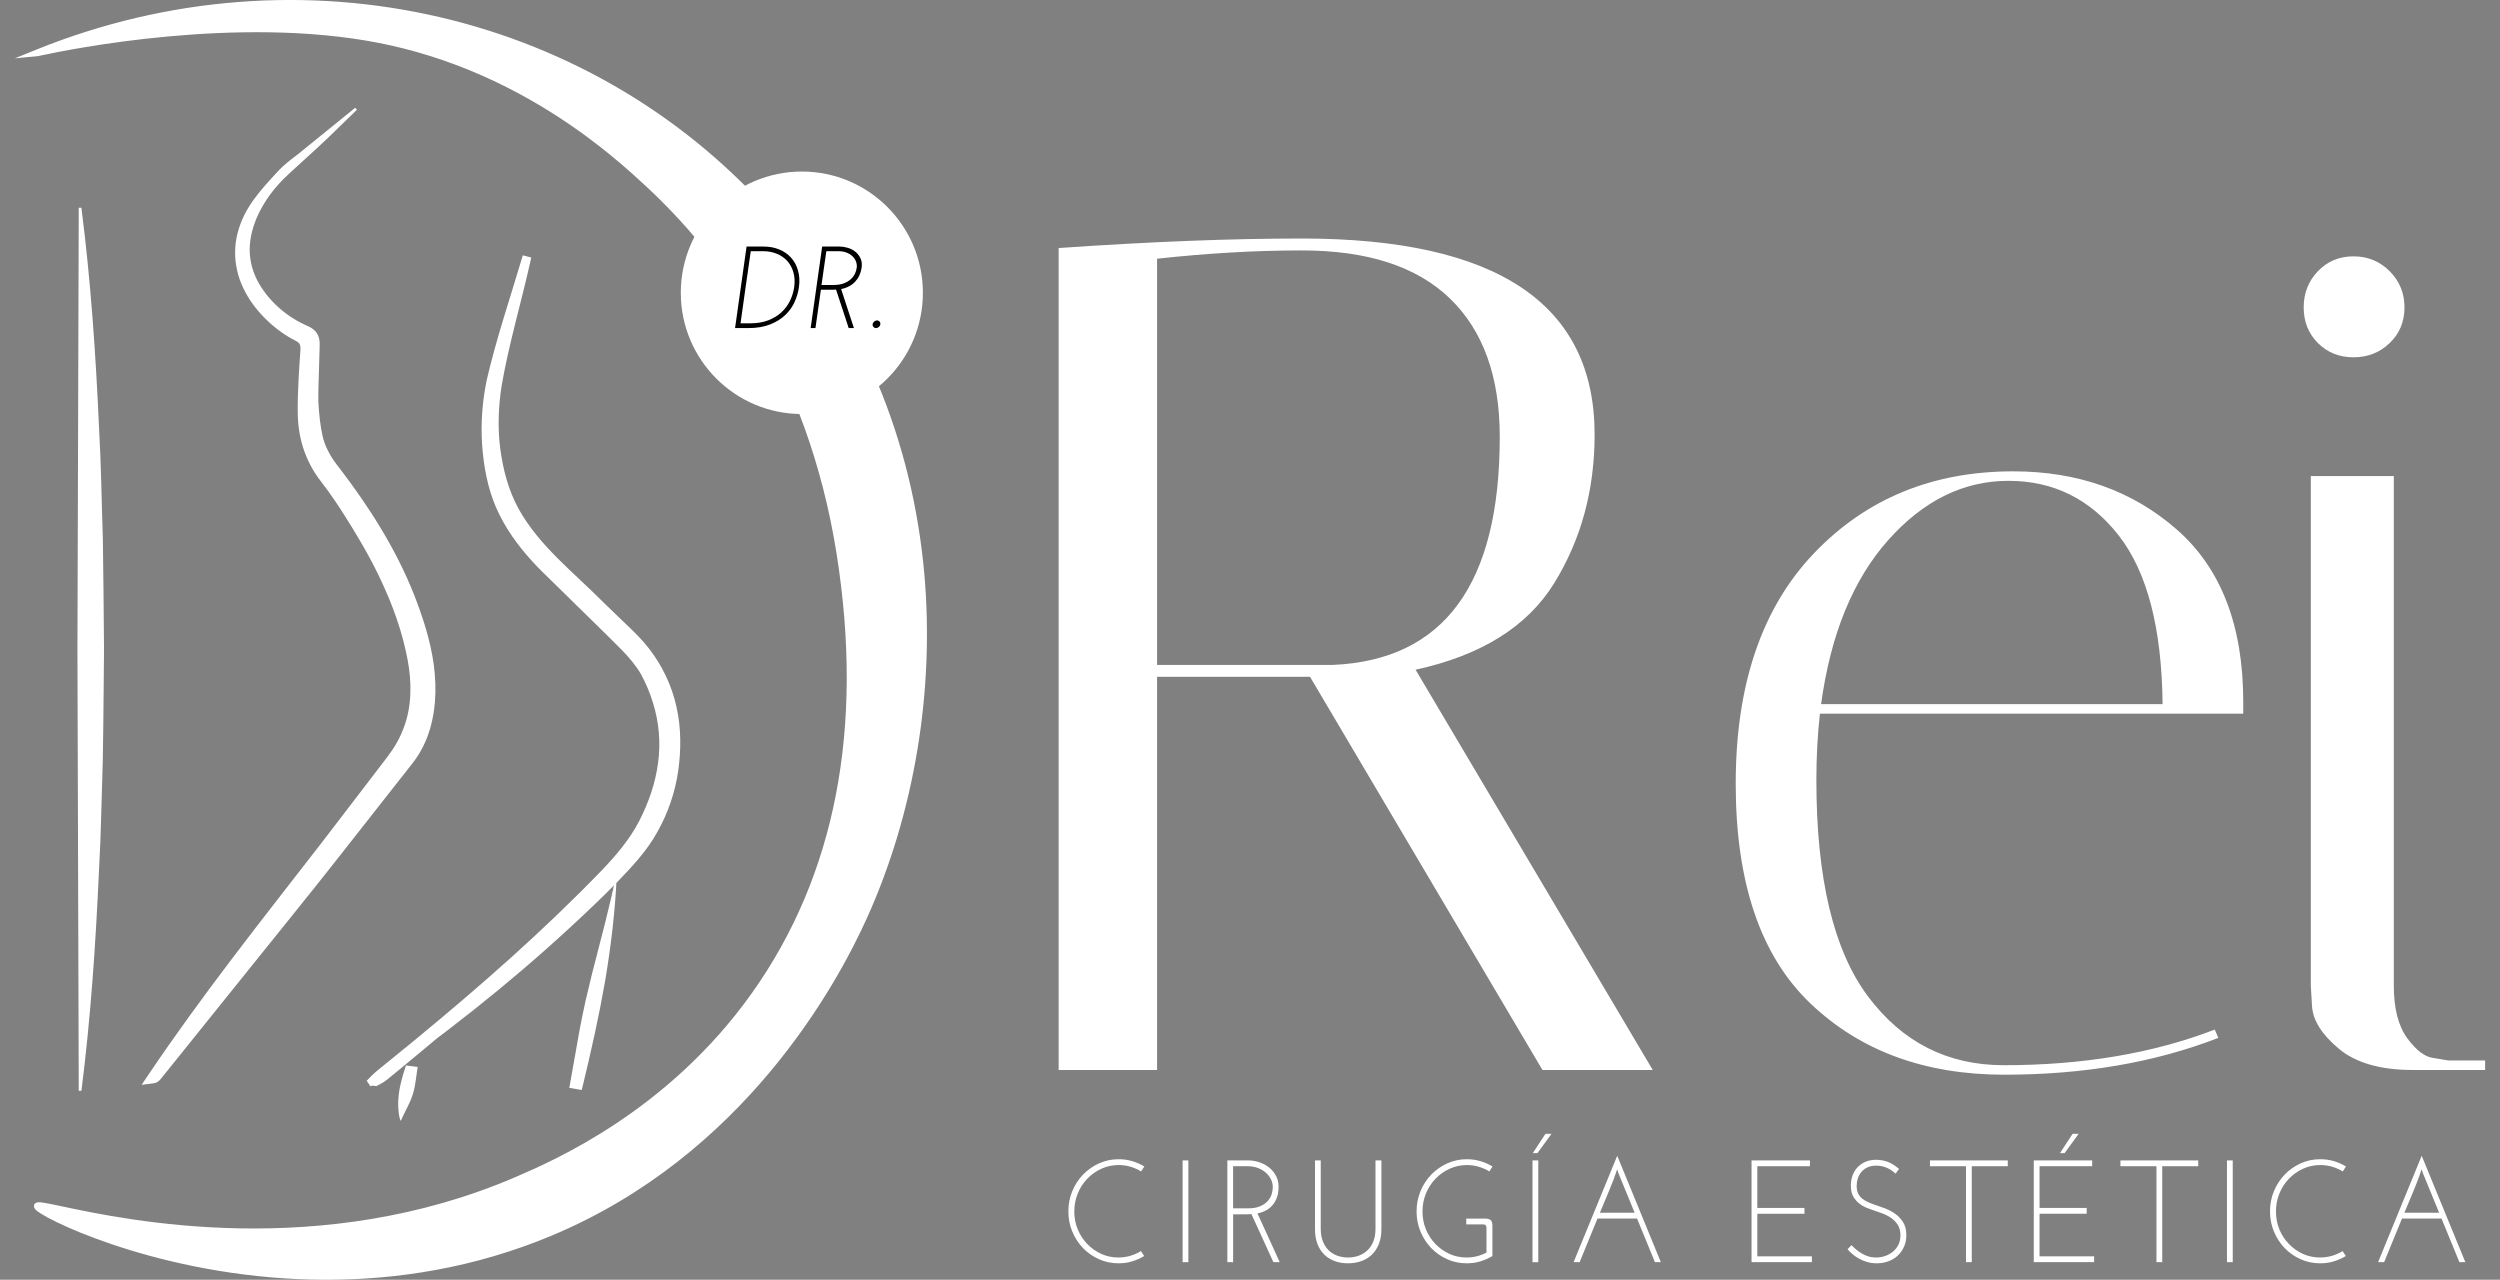 <svg xmlns="http://www.w3.org/2000/svg" width="84" height="43" viewBox="0 0 84 43" fill="none"><rect x="0" y="0" width="84" height="43" fill="#808080" stroke="none"/><g clip-path="url(#clip0_131_13)"><path d="M17.391 39.641C18.883 38.996 22.565 37.353 25.349 33.441C29.617 27.444 28.538 20.605 28.223 18.605C27.944 16.838 26.916 10.948 21.812 6.205C20.66 5.134 17.496 2.265 12.749 1.334C7.555 0.314 1.284 1.773 1.254 1.776C10.091 -1.798 20.135 0.579 26.085 7.544C32.077 14.559 32.062 24.055 29.039 30.775C28.116 32.827 25.099 38.649 18.496 41.412C9.844 45.033 1.209 40.818 1.254 40.526C1.297 40.249 9.241 43.161 17.391 39.641Z" fill="white"></path><path d="M10.976 43C5.81 43 1.799 41.123 1.253 40.695C1.213 40.663 1.13 40.598 1.143 40.509L1.151 40.462L1.197 40.424C1.278 40.368 1.396 40.388 2.098 40.537C4.243 40.992 10.772 42.378 17.346 39.538C18.605 38.994 22.437 37.34 25.258 33.376C28.073 29.42 29.033 24.457 28.112 18.622C27.132 12.413 24.104 8.487 21.736 6.286C20.698 5.322 17.54 2.387 12.727 1.442C8.002 0.516 2.388 1.643 1.311 1.878C1.282 1.884 1.266 1.887 1.264 1.887L0.5 1.96L1.212 1.671C10.104 -1.925 20.134 0.406 26.17 7.471C28.967 10.745 30.656 14.821 31.055 19.26C31.407 23.189 30.728 27.294 29.141 30.82C28.098 33.139 24.977 38.821 18.539 41.516C15.924 42.61 13.33 42.999 10.976 43ZM1.622 40.667C3.144 41.519 10.726 44.542 18.453 41.309C24.817 38.645 27.905 33.022 28.937 30.729C31.611 24.784 32.447 15.164 26 7.617C20.315 0.961 11.046 -1.448 2.576 1.406C4.782 1.025 9.046 0.492 12.77 1.223C17.646 2.18 20.839 5.147 21.888 6.122C24.282 8.347 27.343 12.315 28.333 18.587C29.264 24.481 28.29 29.501 25.44 33.505C22.583 37.52 18.709 39.193 17.435 39.743C10.795 42.612 4.214 41.215 2.052 40.756C1.898 40.723 1.749 40.691 1.623 40.667" fill="white"></path><path d="M11.97 3.686C11.596 4.045 11.226 4.409 10.846 4.761C10.438 5.138 10.013 5.496 9.61 5.878C9.188 6.281 8.833 6.74 8.594 7.279C8.144 8.296 8.29 9.226 9.015 10.063C9.373 10.477 9.811 10.794 10.308 11.012C10.586 11.134 10.685 11.316 10.672 11.602C10.646 12.175 10.613 12.748 10.616 13.32C10.618 13.703 10.66 14.089 10.716 14.468C10.782 14.902 10.963 15.291 11.234 15.645C12.355 17.112 13.336 18.666 13.958 20.418C14.311 21.413 14.573 22.432 14.495 23.511C14.44 24.266 14.229 24.961 13.761 25.559C12.759 26.839 11.754 28.117 10.734 29.384C8.914 31.643 7.083 33.894 5.256 36.148C5.228 36.183 5.196 36.215 5.128 36.223C5.188 36.132 5.247 36.04 5.309 35.95C7.113 33.338 9.096 30.863 11.051 28.366C11.761 27.458 12.437 26.523 13.159 25.626C14.014 24.565 14.166 23.372 13.912 22.081C13.587 20.423 12.846 18.945 11.957 17.532C11.645 17.035 11.321 16.539 10.956 16.079C10.438 15.428 10.201 14.685 10.186 13.874C10.173 13.179 10.219 12.483 10.26 11.789C10.274 11.558 10.232 11.421 10.008 11.309C9.523 11.066 9.102 10.73 8.749 10.313C7.935 9.352 7.78 8.193 8.396 7.096C8.664 6.62 9.046 6.201 9.414 5.789C9.651 5.524 9.954 5.317 10.229 5.086C10.796 4.608 11.364 4.13 11.932 3.653C11.945 3.664 11.958 3.675 11.97 3.686" fill="white"></path><path d="M11.993 3.686C11.409 4.258 10.813 4.844 10.21 5.381C9.913 5.66 9.596 5.919 9.33 6.224C9.063 6.527 8.835 6.864 8.666 7.23C8.497 7.595 8.391 7.991 8.389 8.39C8.39 8.79 8.503 9.184 8.703 9.529C8.904 9.874 9.172 10.181 9.482 10.434C9.637 10.561 9.802 10.675 9.976 10.774C10.063 10.823 10.152 10.868 10.243 10.911C10.33 10.951 10.436 10.992 10.524 11.063C10.614 11.133 10.685 11.236 10.715 11.347C10.747 11.457 10.742 11.574 10.739 11.672L10.722 12.283C10.714 12.689 10.689 13.098 10.697 13.501C10.718 13.899 10.76 14.314 10.848 14.694C10.947 15.079 11.153 15.416 11.409 15.732C12.4 17.028 13.291 18.424 13.901 19.953C14.201 20.717 14.46 21.503 14.574 22.328C14.682 23.149 14.65 24.009 14.342 24.801C14.264 24.997 14.169 25.188 14.056 25.367C13.943 25.55 13.808 25.711 13.685 25.869L12.929 26.83L11.418 28.753C10.413 30.036 9.38 31.297 8.363 32.57L6.831 34.475L6.065 35.428L5.682 35.904L5.49 36.142L5.394 36.261C5.374 36.286 5.339 36.325 5.291 36.354C5.243 36.383 5.192 36.396 5.149 36.401L4.759 36.449L4.978 36.124C6.796 33.422 8.818 30.883 10.802 28.323L12.281 26.392L13.018 25.429C13.251 25.125 13.444 24.793 13.572 24.435C13.84 23.721 13.839 22.926 13.694 22.159C13.546 21.382 13.298 20.623 12.979 19.894C12.664 19.162 12.28 18.458 11.86 17.773C11.65 17.429 11.435 17.088 11.209 16.76C11.096 16.595 10.98 16.433 10.859 16.276C10.736 16.12 10.604 15.939 10.5 15.755C10.286 15.385 10.139 14.975 10.066 14.556C10.029 14.346 10.01 14.134 10.005 13.923C10.001 13.715 10.003 13.512 10.009 13.306C10.02 12.897 10.044 12.491 10.072 12.085L10.093 11.782C10.1 11.69 10.095 11.612 10.072 11.57C10.052 11.526 10.003 11.485 9.919 11.443C9.825 11.395 9.734 11.342 9.644 11.287C9.287 11.064 8.966 10.785 8.693 10.468C8.418 10.151 8.194 9.784 8.052 9.384C7.982 9.183 7.938 8.974 7.913 8.763C7.893 8.551 7.897 8.338 7.924 8.128C7.985 7.708 8.141 7.308 8.36 6.954C8.58 6.6 8.851 6.289 9.124 5.989C9.262 5.842 9.394 5.685 9.552 5.547C9.707 5.41 9.871 5.289 10.031 5.166L11.916 3.636L11.932 3.623L11.947 3.636C11.963 3.651 11.98 3.669 11.992 3.686M11.948 3.687C11.935 3.682 11.925 3.678 11.917 3.671H11.947L10.11 5.264C9.953 5.393 9.795 5.518 9.651 5.654C9.507 5.787 9.383 5.946 9.249 6.098C8.987 6.405 8.734 6.717 8.536 7.059C8.338 7.399 8.203 7.772 8.155 8.157C8.135 8.35 8.136 8.543 8.157 8.735C8.185 8.926 8.229 9.114 8.296 9.295C8.573 10.017 9.144 10.62 9.807 11.019C9.89 11.068 9.975 11.115 10.063 11.157C10.158 11.204 10.289 11.28 10.361 11.419C10.434 11.559 10.428 11.693 10.425 11.801L10.41 12.105C10.39 12.509 10.369 12.912 10.364 13.313C10.36 13.717 10.356 14.112 10.431 14.488C10.502 14.867 10.637 15.23 10.833 15.559C10.931 15.726 11.04 15.872 11.169 16.032C11.297 16.195 11.42 16.36 11.539 16.528C11.776 16.864 11.997 17.206 12.214 17.551C12.649 18.243 13.053 18.959 13.389 19.712C13.721 20.466 13.984 21.256 14.142 22.072C14.3 22.89 14.311 23.778 14.009 24.593C13.867 25.001 13.643 25.375 13.382 25.712L12.638 26.676L11.151 28.596C9.144 31.139 7.102 33.658 5.278 36.32L5.107 36.043L8.11 32.363C9.137 31.098 10.178 29.844 11.192 28.569L12.715 26.658L13.476 25.702C13.605 25.541 13.733 25.389 13.835 25.224C13.941 25.06 14.03 24.885 14.103 24.703C14.394 23.972 14.435 23.147 14.336 22.358C14.233 21.564 13.984 20.787 13.694 20.034C13.108 18.525 12.241 17.136 11.268 15.838C11.014 15.52 10.787 15.145 10.686 14.735C10.633 14.528 10.613 14.323 10.588 14.12C10.565 13.916 10.548 13.71 10.541 13.504C10.537 13.092 10.566 12.686 10.577 12.277L10.6 11.665C10.618 11.464 10.589 11.279 10.442 11.167C10.37 11.109 10.284 11.074 10.188 11.029C10.094 10.984 10.003 10.936 9.913 10.884C9.734 10.78 9.564 10.661 9.405 10.528C9.086 10.262 8.813 9.944 8.606 9.583C8.401 9.222 8.286 8.806 8.289 8.388C8.295 7.971 8.41 7.562 8.586 7.191C8.762 6.818 8.998 6.475 9.273 6.17C9.546 5.862 9.865 5.607 10.165 5.331C10.781 4.789 11.354 4.238 11.949 3.686" fill="white"></path><path d="M12.421 36.461C12.576 36.336 12.732 36.212 12.887 36.086C15.303 34.123 17.671 32.109 19.859 29.886C20.551 29.184 21.237 28.489 21.678 27.595C22.47 25.991 22.584 24.37 21.768 22.733C21.496 22.188 21.063 21.775 20.638 21.358C19.829 20.563 18.993 19.796 18.202 18.983C17.433 18.192 16.796 17.307 16.528 16.201C16.214 14.906 16.254 13.61 16.584 12.335C16.898 11.118 17.287 9.921 17.643 8.716C17.668 8.722 17.693 8.728 17.718 8.734C17.672 8.934 17.627 9.133 17.58 9.331C17.32 10.438 17.019 11.536 16.808 12.652C16.57 13.913 16.603 15.179 17.026 16.411C17.355 17.366 17.986 18.119 18.682 18.814C19.474 19.603 20.279 20.38 21.106 21.133C22.397 22.309 22.923 23.773 22.785 25.491C22.681 26.797 22.19 27.968 21.334 28.94C20.608 29.766 19.802 30.525 18.994 31.274C16.991 33.13 14.842 34.808 12.621 36.393C12.566 36.432 12.506 36.465 12.448 36.5C12.439 36.487 12.43 36.474 12.421 36.461Z" fill="white"></path><path d="M12.321 36.313C12.435 36.195 12.555 36.072 12.683 35.966L13.109 35.621L13.933 34.949C14.48 34.499 15.024 34.044 15.562 33.584C16.639 32.664 17.695 31.721 18.716 30.74C19.225 30.251 19.73 29.751 20.219 29.244C20.704 28.738 21.156 28.204 21.472 27.596C21.788 26.982 22.022 26.32 22.11 25.639C22.206 24.959 22.143 24.263 21.938 23.607C21.84 23.28 21.7 22.954 21.541 22.66C21.374 22.369 21.15 22.107 20.91 21.856C20.417 21.356 19.899 20.86 19.395 20.362L18.635 19.616C18.383 19.364 18.122 19.127 17.881 18.857C17.395 18.326 16.964 17.729 16.671 17.058C16.379 16.384 16.251 15.661 16.199 14.943C16.151 14.221 16.206 13.495 16.35 12.788C16.672 11.387 17.132 10.045 17.535 8.683L17.566 8.579L17.67 8.606L17.745 8.625L17.85 8.653L17.827 8.76C17.514 10.164 17.1 11.547 16.856 12.953C16.746 13.654 16.718 14.371 16.808 15.074C16.902 15.775 17.083 16.476 17.423 17.093C18.111 18.341 19.285 19.239 20.289 20.254L21.064 21.001C21.326 21.248 21.586 21.506 21.808 21.794C22.254 22.367 22.574 23.041 22.73 23.751C22.89 24.462 22.888 25.198 22.786 25.914C22.681 26.631 22.442 27.328 22.085 27.957C21.734 28.595 21.232 29.125 20.735 29.641C20.233 30.157 19.71 30.649 19.183 31.137C17.073 33.088 14.808 34.869 12.447 36.501L12.421 36.461L12.321 36.313ZM12.421 36.461L12.448 36.5C14.798 34.853 17.05 33.058 19.145 31.095C19.669 30.605 20.189 30.11 20.685 29.592C21.179 29.073 21.671 28.545 22.012 27.916C22.36 27.293 22.591 26.606 22.689 25.9C22.785 25.195 22.782 24.469 22.621 23.776C22.464 23.083 22.148 22.43 21.709 21.872C21.489 21.592 21.236 21.344 20.975 21.1L20.194 20.357L18.631 18.871C18.119 18.365 17.632 17.816 17.276 17.175C16.582 15.878 16.444 14.353 16.663 12.923C16.901 11.492 17.306 10.112 17.608 8.709L17.69 8.844L17.616 8.825L17.751 8.748C17.357 10.112 16.904 11.467 16.599 12.838C16.464 13.525 16.415 14.228 16.465 14.924C16.52 15.618 16.65 16.316 16.928 16.945C17.21 17.576 17.624 18.145 18.099 18.657C18.332 18.914 18.599 19.155 18.85 19.403L19.614 20.143C20.124 20.64 20.634 21.122 21.142 21.631C21.393 21.889 21.637 22.169 21.826 22.494C22.007 22.823 22.15 23.153 22.26 23.505C22.483 24.204 22.556 24.955 22.459 25.684C22.368 26.415 22.125 27.114 21.797 27.763C21.46 28.421 20.985 28.985 20.494 29.505C20.001 30.022 19.499 30.525 18.989 31.023C17.968 32.016 16.913 32.971 15.836 33.902C15.299 34.368 14.756 34.828 14.21 35.282L13.389 35.962L12.989 36.289C12.887 36.368 12.776 36.427 12.643 36.494L12.422 36.461L12.421 36.461Z" fill="white"></path><path d="M20.702 29.415C20.534 31.801 20.016 34.118 19.413 36.419C19.388 36.414 19.363 36.409 19.338 36.404C19.793 34.075 20.247 31.745 20.702 29.415Z" fill="white"></path><path d="M20.705 29.393C20.701 29.534 20.713 29.701 20.7 29.862L20.668 30.308C20.643 30.605 20.614 30.901 20.582 31.197C20.515 31.79 20.43 32.38 20.331 32.968C20.126 34.143 19.866 35.307 19.585 36.465L19.547 36.624L19.379 36.595L19.303 36.581L19.129 36.551L19.161 36.37L19.485 34.549C19.546 34.244 19.606 33.934 19.674 33.631L19.89 32.728C20.194 31.544 20.493 30.435 20.705 29.393ZM20.699 29.437C20.456 30.724 20.3 31.945 20.15 33.091L20.024 33.936C19.979 34.215 19.925 34.488 19.872 34.765L19.514 36.439L19.372 36.227L19.446 36.243L19.24 36.373C19.562 35.231 19.864 34.084 20.111 32.925C20.239 32.346 20.353 31.764 20.448 31.178C20.496 30.886 20.539 30.592 20.579 30.298L20.633 29.856C20.644 29.721 20.679 29.592 20.699 29.437Z" fill="white"></path><path d="M13.469 37.642C13.391 37.057 13.548 36.518 13.764 35.993C13.785 35.997 13.806 36.002 13.827 36.007L13.469 37.642Z" fill="white"></path><path d="M13.468 37.665C13.457 37.637 13.43 37.589 13.423 37.541L13.403 37.433C13.393 37.362 13.387 37.289 13.383 37.216C13.375 37.071 13.381 36.923 13.397 36.777C13.433 36.486 13.511 36.201 13.6 35.925L13.641 35.799L13.802 35.82L13.866 35.828L14.034 35.85L14.005 36.046C13.983 36.199 13.963 36.36 13.932 36.527C13.9 36.692 13.845 36.856 13.783 37C13.654 37.288 13.524 37.514 13.467 37.665M13.47 37.62C13.533 37.226 13.522 36.906 13.513 36.649C13.51 36.52 13.515 36.411 13.543 36.305C13.572 36.199 13.612 36.087 13.649 35.968L13.788 36.186L13.726 36.166L13.928 36.061C13.803 36.308 13.691 36.559 13.614 36.822C13.573 36.952 13.541 37.086 13.52 37.223C13.51 37.291 13.503 37.36 13.498 37.429L13.492 37.533C13.493 37.555 13.473 37.577 13.47 37.62Z" fill="white"></path><path d="M2.735 6.98C3.052 9.452 3.218 11.925 3.329 14.398C3.4 15.634 3.413 16.87 3.456 18.107C3.477 19.343 3.483 20.579 3.495 21.816C3.481 23.052 3.478 24.288 3.454 25.525C3.412 26.761 3.397 27.998 3.327 29.234C3.215 31.706 3.05 34.179 2.736 36.651H2.646L2.602 21.815L2.646 6.979H2.736L2.735 6.98Z" fill="white"></path><path d="M25.206 6.635H25.78C25.968 6.635 26.14 6.667 26.298 6.731C26.456 6.795 26.589 6.886 26.697 7.005C26.805 7.124 26.884 7.268 26.933 7.438C26.983 7.607 26.993 7.796 26.965 8.005C26.941 8.169 26.893 8.333 26.82 8.496C26.747 8.659 26.642 8.806 26.506 8.937C26.369 9.067 26.198 9.173 25.993 9.254C25.789 9.335 25.545 9.375 25.261 9.375H24.819L25.206 6.635ZM25.347 6.792C25.287 7.196 25.229 7.6 25.173 8.003C25.117 8.406 25.06 8.81 25.003 9.214H25.343C25.564 9.214 25.761 9.181 25.933 9.114C26.105 9.048 26.252 8.959 26.373 8.848C26.494 8.738 26.59 8.609 26.662 8.463C26.734 8.317 26.781 8.164 26.805 8.005C26.831 7.82 26.822 7.652 26.779 7.502C26.736 7.352 26.667 7.224 26.57 7.118C26.474 7.012 26.356 6.932 26.217 6.876C26.078 6.82 25.924 6.791 25.758 6.791H25.348L25.347 6.792Z" fill="white"></path><path d="M27.359 9.375L27.746 6.635H28.332C28.413 6.635 28.501 6.648 28.594 6.674C28.688 6.701 28.773 6.742 28.848 6.799C28.924 6.857 28.984 6.931 29.03 7.023C29.075 7.114 29.089 7.223 29.071 7.351C29.042 7.539 28.969 7.695 28.852 7.819C28.735 7.943 28.578 8.025 28.383 8.064C28.456 8.285 28.528 8.505 28.598 8.721C28.668 8.938 28.74 9.156 28.813 9.375H28.637C28.567 9.156 28.496 8.939 28.424 8.725C28.352 8.511 28.282 8.296 28.211 8.08C28.188 8.082 28.164 8.084 28.141 8.086C28.117 8.087 28.094 8.088 28.071 8.088H27.703L27.52 9.375L27.359 9.375ZM27.723 7.927H28.129C28.265 7.927 28.38 7.909 28.475 7.872C28.57 7.835 28.648 7.788 28.71 7.731C28.771 7.674 28.817 7.612 28.848 7.545C28.88 7.479 28.899 7.415 28.907 7.352C28.917 7.279 28.909 7.208 28.883 7.14C28.857 7.072 28.817 7.012 28.762 6.96C28.707 6.908 28.64 6.867 28.561 6.837C28.481 6.807 28.392 6.792 28.293 6.792H27.887L27.723 7.927Z" fill="white"></path><path d="M29.442 9.246C29.447 9.209 29.465 9.179 29.495 9.154C29.525 9.129 29.556 9.117 29.591 9.117C29.622 9.117 29.649 9.129 29.673 9.154C29.696 9.179 29.705 9.209 29.7 9.246C29.695 9.282 29.678 9.313 29.648 9.338C29.617 9.363 29.587 9.375 29.556 9.375C29.522 9.375 29.493 9.362 29.47 9.338C29.446 9.313 29.436 9.282 29.442 9.246Z" fill="white"></path><path d="M31.009 9.838C31.009 12.087 29.188 13.911 26.942 13.911C24.696 13.911 22.875 12.087 22.875 9.838C22.875 7.588 24.696 5.764 26.942 5.764C29.188 5.764 31.009 7.588 31.009 9.838Z" fill="white"></path><path d="M25.085 8.284H25.66C25.848 8.284 26.02 8.316 26.177 8.38C26.335 8.443 26.468 8.535 26.576 8.653C26.684 8.772 26.763 8.916 26.812 9.086C26.862 9.256 26.873 9.445 26.844 9.653C26.82 9.818 26.772 9.982 26.699 10.145C26.626 10.308 26.521 10.455 26.385 10.585C26.248 10.716 26.077 10.821 25.873 10.902C25.668 10.983 25.424 11.024 25.14 11.024H24.698L25.085 8.284ZM25.226 8.44C25.166 8.845 25.108 9.249 25.052 9.652C24.996 10.055 24.94 10.459 24.882 10.863H25.222C25.444 10.863 25.64 10.83 25.812 10.763C25.984 10.697 26.131 10.608 26.252 10.497C26.373 10.387 26.469 10.258 26.541 10.112C26.613 9.966 26.66 9.813 26.684 9.654C26.71 9.469 26.702 9.301 26.658 9.151C26.616 9 26.546 8.873 26.45 8.767C26.353 8.661 26.235 8.58 26.096 8.524C25.957 8.468 25.803 8.44 25.637 8.44H25.227L25.226 8.44Z" fill="black"></path><path d="M27.238 11.024L27.625 8.284H28.212C28.293 8.284 28.38 8.297 28.473 8.323C28.567 8.349 28.652 8.391 28.727 8.448C28.803 8.505 28.863 8.58 28.909 8.671C28.954 8.762 28.968 8.872 28.95 9C28.921 9.187 28.848 9.343 28.731 9.467C28.614 9.591 28.457 9.673 28.262 9.712C28.335 9.934 28.407 10.153 28.477 10.37C28.547 10.586 28.619 10.804 28.692 11.024H28.516C28.446 10.804 28.375 10.588 28.303 10.374C28.231 10.16 28.161 9.945 28.09 9.728C28.067 9.731 28.044 9.733 28.02 9.734C27.997 9.735 27.973 9.736 27.95 9.736H27.582L27.399 11.024L27.238 11.024ZM27.602 9.575H28.008C28.144 9.575 28.259 9.557 28.354 9.52C28.449 9.484 28.527 9.437 28.588 9.38C28.65 9.322 28.696 9.26 28.727 9.194C28.758 9.127 28.778 9.063 28.785 9C28.796 8.927 28.788 8.857 28.762 8.788C28.736 8.72 28.696 8.661 28.641 8.608C28.586 8.557 28.519 8.515 28.439 8.485C28.36 8.455 28.27 8.44 28.172 8.44H27.765L27.602 9.575Z" fill="black"></path><path d="M29.321 10.895C29.326 10.858 29.344 10.828 29.374 10.803C29.404 10.778 29.436 10.765 29.47 10.765C29.501 10.765 29.529 10.778 29.552 10.803C29.575 10.828 29.584 10.858 29.579 10.895C29.574 10.931 29.557 10.962 29.527 10.986C29.496 11.012 29.466 11.024 29.435 11.024C29.401 11.024 29.372 11.011 29.349 10.986C29.325 10.962 29.316 10.931 29.321 10.895Z" fill="black"></path><path d="M35.571 8.334C38.652 8.121 41.374 8.014 43.738 8.014C50.298 8.014 53.579 10.21 53.579 14.6C53.579 16.462 53.127 18.125 52.225 19.588C51.322 21.052 49.768 22.023 47.563 22.502L55.532 35.951H51.826L44.017 22.741H38.878V35.951H35.571V8.334ZM43.738 8.414C42.198 8.414 40.577 8.507 38.878 8.693V22.342H44.774C48.519 22.182 50.392 19.628 50.392 14.679C50.392 12.658 49.834 11.107 48.718 10.03C47.603 8.952 45.943 8.414 43.738 8.414Z" fill="white"></path><path d="M61.03 26.213C61.03 29.512 61.608 31.934 62.763 33.477C63.918 35.02 65.438 35.791 67.325 35.791C69.98 35.791 72.345 35.392 74.416 34.594L74.536 34.873C72.41 35.698 70.014 36.11 67.344 36.11C64.675 36.11 62.504 35.312 60.83 33.716C59.157 32.119 58.32 29.659 58.32 26.333C58.32 23.006 59.197 20.426 60.95 18.59C62.703 16.755 64.934 15.837 67.643 15.837C69.82 15.837 71.653 16.489 73.141 17.793C74.629 19.096 75.373 21.025 75.373 23.58V23.979H61.149C61.069 24.697 61.03 25.442 61.03 26.213ZM71.189 17.992C70.233 16.769 68.998 16.156 67.484 16.156C65.97 16.156 64.622 16.822 63.44 18.152C62.258 19.483 61.508 21.318 61.189 23.659H72.663C72.637 21.105 72.145 19.216 71.189 17.992Z" fill="white"></path><path d="M77.882 11.527C77.563 11.207 77.404 10.808 77.404 10.329C77.404 9.851 77.563 9.445 77.882 9.112C78.201 8.78 78.599 8.613 79.078 8.613C79.556 8.613 79.96 8.78 80.293 9.112C80.624 9.445 80.791 9.851 80.791 10.329C80.791 10.808 80.625 11.208 80.293 11.527C79.96 11.846 79.555 12.005 79.078 12.005C78.6 12.005 78.201 11.846 77.882 11.527ZM81.069 35.951C79.98 35.951 79.15 35.712 78.579 35.233C78.008 34.754 77.709 34.275 77.683 33.796L77.643 33.117V15.996H80.432V33.117C80.432 33.889 80.584 34.481 80.89 34.893C81.195 35.306 81.494 35.526 81.787 35.552L82.264 35.632H83.5V35.951H81.069Z" fill="white"></path><path d="M38.336 42.037L38.445 42.203C38.319 42.278 38.184 42.337 38.041 42.382C37.898 42.426 37.745 42.447 37.585 42.447C37.351 42.447 37.132 42.402 36.928 42.311C36.723 42.219 36.544 42.095 36.391 41.937C36.238 41.779 36.118 41.594 36.029 41.382C35.941 41.171 35.897 40.944 35.897 40.703C35.897 40.463 35.941 40.235 36.029 40.022C36.118 39.809 36.238 39.623 36.391 39.465C36.544 39.307 36.723 39.182 36.928 39.089C37.133 38.996 37.352 38.95 37.585 38.95C37.745 38.95 37.898 38.971 38.041 39.013C38.184 39.056 38.32 39.116 38.45 39.194C38.431 39.22 38.413 39.248 38.396 39.277C38.378 39.306 38.36 39.334 38.341 39.361C38.231 39.292 38.112 39.239 37.985 39.202C37.857 39.164 37.724 39.145 37.585 39.145C37.38 39.145 37.187 39.187 37.006 39.27C36.825 39.353 36.666 39.465 36.531 39.607C36.395 39.749 36.289 39.914 36.212 40.103C36.135 40.291 36.096 40.493 36.096 40.708C36.096 40.92 36.135 41.119 36.212 41.307C36.289 41.494 36.396 41.657 36.531 41.797C36.666 41.938 36.823 42.048 37.001 42.13C37.179 42.211 37.371 42.252 37.575 42.252C37.717 42.252 37.851 42.233 37.977 42.196C38.103 42.158 38.223 42.106 38.336 42.037Z" fill="white"></path><path d="M39.929 38.99H39.736V42.409H39.929V38.99Z" fill="white"></path><path d="M41.239 42.408V38.99H41.948C42.046 38.99 42.153 39.006 42.269 39.038C42.386 39.071 42.495 39.123 42.598 39.195C42.701 39.267 42.786 39.359 42.855 39.473C42.925 39.587 42.96 39.724 42.96 39.883C42.96 40.118 42.899 40.312 42.778 40.467C42.657 40.622 42.481 40.724 42.251 40.772C42.377 41.049 42.502 41.323 42.627 41.593C42.751 41.863 42.875 42.135 42.998 42.408H42.785C42.662 42.135 42.539 41.865 42.416 41.598C42.293 41.331 42.17 41.062 42.047 40.792C42.019 40.795 41.991 40.798 41.964 40.799C41.938 40.801 41.91 40.802 41.881 40.802H41.433V42.409L41.239 42.408ZM41.433 40.601H41.924C42.088 40.601 42.224 40.579 42.333 40.533C42.442 40.487 42.528 40.429 42.593 40.357C42.657 40.286 42.702 40.208 42.728 40.125C42.753 40.042 42.766 39.962 42.766 39.883C42.766 39.792 42.744 39.704 42.702 39.62C42.659 39.535 42.6 39.461 42.524 39.395C42.449 39.33 42.359 39.279 42.257 39.242C42.155 39.204 42.045 39.185 41.929 39.185H41.432V40.602L41.433 40.601Z" fill="white"></path><path d="M45.295 42.447C45.134 42.447 44.986 42.423 44.85 42.374C44.715 42.325 44.598 42.253 44.498 42.157C44.399 42.061 44.322 41.941 44.267 41.798C44.211 41.654 44.184 41.49 44.184 41.305V38.989H44.377V41.29C44.377 41.446 44.4 41.584 44.446 41.702C44.492 41.821 44.555 41.921 44.635 42.003C44.716 42.084 44.813 42.146 44.926 42.188C45.04 42.231 45.163 42.252 45.295 42.252C45.427 42.252 45.549 42.231 45.661 42.188C45.773 42.146 45.871 42.084 45.954 42.003C46.038 41.921 46.102 41.821 46.148 41.702C46.194 41.583 46.217 41.446 46.217 41.29V38.989H46.415V41.305C46.415 41.49 46.387 41.654 46.33 41.798C46.273 41.941 46.195 42.06 46.094 42.157C45.993 42.253 45.874 42.325 45.737 42.374C45.6 42.423 45.452 42.447 45.295 42.447Z" fill="white"></path><path d="M49.266 41.139V40.944H49.889C49.984 40.944 50.05 40.962 50.088 40.997C50.126 41.033 50.145 41.098 50.145 41.192V42.203C50.019 42.278 49.884 42.338 49.74 42.382C49.597 42.426 49.445 42.447 49.284 42.447C49.051 42.447 48.832 42.402 48.627 42.311C48.422 42.219 48.243 42.095 48.091 41.937C47.938 41.779 47.818 41.594 47.729 41.383C47.641 41.171 47.597 40.945 47.597 40.704C47.597 40.463 47.641 40.236 47.729 40.023C47.818 39.809 47.938 39.624 48.091 39.466C48.244 39.308 48.422 39.183 48.627 39.09C48.832 38.997 49.051 38.95 49.284 38.95C49.445 38.95 49.597 38.971 49.74 39.014C49.884 39.056 50.02 39.116 50.149 39.195C50.13 39.221 50.112 39.248 50.095 39.278C50.078 39.307 50.06 39.335 50.041 39.361C49.931 39.292 49.812 39.239 49.684 39.202C49.557 39.164 49.423 39.146 49.285 39.146C49.08 39.146 48.887 39.188 48.705 39.271C48.524 39.353 48.366 39.466 48.23 39.608C48.095 39.749 47.989 39.914 47.911 40.103C47.834 40.292 47.796 40.494 47.796 40.709C47.796 40.92 47.834 41.12 47.911 41.307C47.989 41.494 48.095 41.658 48.23 41.798C48.366 41.938 48.523 42.048 48.7 42.13C48.879 42.212 49.07 42.252 49.275 42.252C49.514 42.252 49.738 42.197 49.946 42.086V41.266C49.946 41.227 49.938 41.196 49.922 41.173C49.907 41.151 49.872 41.139 49.818 41.139L49.266 41.139Z" fill="white"></path><path d="M51.492 38.99H51.686V42.409H51.492V38.99ZM51.502 38.746C51.574 38.638 51.645 38.53 51.714 38.421C51.783 38.312 51.854 38.204 51.927 38.096H52.13C52.051 38.204 51.973 38.312 51.894 38.421C51.815 38.53 51.736 38.638 51.657 38.746H51.502Z" fill="white"></path><path d="M55.804 42.408H55.605C55.504 42.164 55.404 41.92 55.305 41.675C55.206 41.431 55.105 41.187 55.005 40.943H53.676C53.575 41.187 53.475 41.431 53.376 41.675C53.277 41.92 53.177 42.164 53.076 42.408H52.873C53.119 41.809 53.363 41.213 53.606 40.621C53.848 40.028 54.093 39.432 54.339 38.834C54.585 39.432 54.829 40.028 55.072 40.621C55.314 41.213 55.558 41.809 55.804 42.408M54.38 39.424C54.374 39.402 54.367 39.379 54.359 39.356C54.352 39.333 54.344 39.311 54.338 39.288C54.256 39.535 54.164 39.779 54.061 40.02C53.959 40.261 53.858 40.503 53.756 40.748H54.924C54.833 40.523 54.742 40.302 54.652 40.084C54.563 39.866 54.472 39.646 54.381 39.424" fill="white"></path><path d="M58.852 42.408V38.99H60.814V39.185H59.046V40.587H60.63V40.782H59.046V42.213H60.88V42.408H58.852Z" fill="white"></path><path d="M63.807 39.278C63.785 39.304 63.765 39.33 63.748 39.356C63.73 39.382 63.712 39.408 63.693 39.434C63.665 39.408 63.63 39.379 63.589 39.349C63.548 39.318 63.5 39.288 63.445 39.26C63.39 39.233 63.328 39.21 63.261 39.192C63.193 39.174 63.12 39.165 63.041 39.165C62.931 39.165 62.835 39.184 62.753 39.221C62.671 39.259 62.602 39.309 62.547 39.373C62.492 39.436 62.451 39.51 62.424 39.592C62.397 39.675 62.384 39.761 62.384 39.849C62.384 39.943 62.399 40.024 62.429 40.09C62.459 40.157 62.5 40.214 62.552 40.259C62.604 40.304 62.666 40.344 62.739 40.379C62.811 40.413 62.89 40.444 62.975 40.474C63.076 40.51 63.189 40.55 63.313 40.593C63.438 40.638 63.555 40.698 63.665 40.774C63.776 40.85 63.868 40.947 63.942 41.062C64.016 41.178 64.053 41.324 64.053 41.5C64.053 41.643 64.027 41.773 63.975 41.89C63.923 42.007 63.852 42.107 63.762 42.191C63.673 42.274 63.567 42.337 63.446 42.381C63.325 42.425 63.196 42.447 63.061 42.447C62.938 42.447 62.824 42.431 62.718 42.398C62.612 42.366 62.519 42.325 62.437 42.276C62.355 42.228 62.283 42.175 62.221 42.12C62.16 42.065 62.112 42.016 62.077 41.974L62.21 41.837C62.254 41.883 62.304 41.93 62.361 41.978C62.418 42.028 62.48 42.072 62.548 42.113C62.616 42.154 62.691 42.187 62.772 42.213C62.854 42.239 62.943 42.252 63.037 42.252C63.144 42.252 63.247 42.235 63.344 42.2C63.442 42.166 63.529 42.117 63.605 42.054C63.68 41.99 63.741 41.913 63.787 41.822C63.832 41.731 63.855 41.627 63.855 41.509C63.855 41.363 63.824 41.242 63.761 41.148C63.697 41.053 63.62 40.975 63.527 40.913C63.434 40.852 63.333 40.801 63.222 40.762C63.111 40.723 63.009 40.687 62.914 40.654C62.855 40.635 62.784 40.609 62.704 40.576C62.624 40.544 62.546 40.498 62.472 40.44C62.398 40.381 62.334 40.307 62.278 40.217C62.223 40.127 62.194 40.016 62.191 39.883C62.184 39.775 62.196 39.667 62.226 39.558C62.256 39.449 62.306 39.351 62.375 39.264C62.444 39.178 62.534 39.108 62.645 39.052C62.755 38.996 62.889 38.969 63.046 38.969C63.166 38.969 63.288 38.99 63.413 39.032C63.537 39.075 63.669 39.156 63.808 39.276" fill="white"></path><path d="M67.461 38.99V39.185H66.251V42.408H66.057V39.185H64.847V38.99H67.461Z" fill="white"></path><path d="M68.335 42.408V38.989H70.297V39.185H68.529V40.586H70.113V40.782H68.529V42.212H70.363V42.408H68.335L68.335 42.408ZM69.215 38.746C69.287 38.638 69.358 38.53 69.427 38.421C69.496 38.312 69.567 38.204 69.64 38.096H69.843C69.764 38.204 69.686 38.312 69.607 38.421C69.528 38.53 69.449 38.638 69.37 38.746H69.215Z" fill="white"></path><path d="M73.861 38.99V39.185H72.651V42.408H72.457V39.185H71.247V38.99H73.861Z" fill="white"></path><path d="M75.02 38.99H74.826V42.409H75.02V38.99Z" fill="white"></path><path d="M78.712 42.037L78.82 42.203C78.694 42.278 78.559 42.337 78.416 42.382C78.273 42.426 78.121 42.447 77.96 42.447C77.727 42.447 77.507 42.402 77.303 42.311C77.098 42.219 76.919 42.095 76.766 41.937C76.614 41.779 76.493 41.594 76.405 41.382C76.316 41.171 76.272 40.944 76.272 40.703C76.272 40.463 76.316 40.235 76.405 40.022C76.493 39.809 76.614 39.623 76.766 39.465C76.919 39.307 77.098 39.182 77.303 39.089C77.508 38.996 77.727 38.95 77.96 38.95C78.121 38.95 78.273 38.971 78.416 39.013C78.56 39.056 78.696 39.116 78.825 39.194C78.806 39.22 78.788 39.248 78.771 39.277C78.754 39.306 78.736 39.334 78.717 39.361C78.606 39.292 78.488 39.239 78.36 39.202C78.232 39.164 78.099 39.145 77.96 39.145C77.756 39.145 77.562 39.187 77.381 39.27C77.2 39.353 77.042 39.465 76.906 39.607C76.77 39.749 76.664 39.914 76.587 40.103C76.51 40.291 76.472 40.493 76.472 40.708C76.472 40.92 76.51 41.119 76.587 41.307C76.664 41.494 76.771 41.657 76.906 41.797C77.042 41.938 77.198 42.048 77.376 42.13C77.554 42.211 77.746 42.252 77.951 42.252C78.092 42.252 78.226 42.233 78.353 42.196C78.479 42.158 78.598 42.106 78.712 42.037Z" fill="white"></path><path d="M82.834 42.408H82.636C82.535 42.164 82.435 41.92 82.335 41.675C82.236 41.431 82.136 41.187 82.035 40.943H80.707C80.606 41.187 80.506 41.431 80.407 41.675C80.307 41.92 80.207 42.164 80.107 42.408H79.904C80.149 41.809 80.394 41.213 80.636 40.621C80.879 40.028 81.123 39.432 81.369 38.834C81.615 39.432 81.859 40.028 82.102 40.621C82.345 41.213 82.589 41.809 82.835 42.408M81.411 39.424C81.405 39.402 81.398 39.379 81.39 39.356C81.382 39.333 81.375 39.311 81.368 39.288C81.286 39.535 81.194 39.779 81.092 40.02C80.99 40.261 80.888 40.503 80.787 40.748H81.955C81.863 40.523 81.772 40.302 81.683 40.084C81.593 39.866 81.502 39.646 81.411 39.424Z" fill="white"></path></g><defs><clipPath id="clip0_131_13"><rect width="83" height="43" fill="white" transform="translate(0.5)"></rect></clipPath></defs></svg>